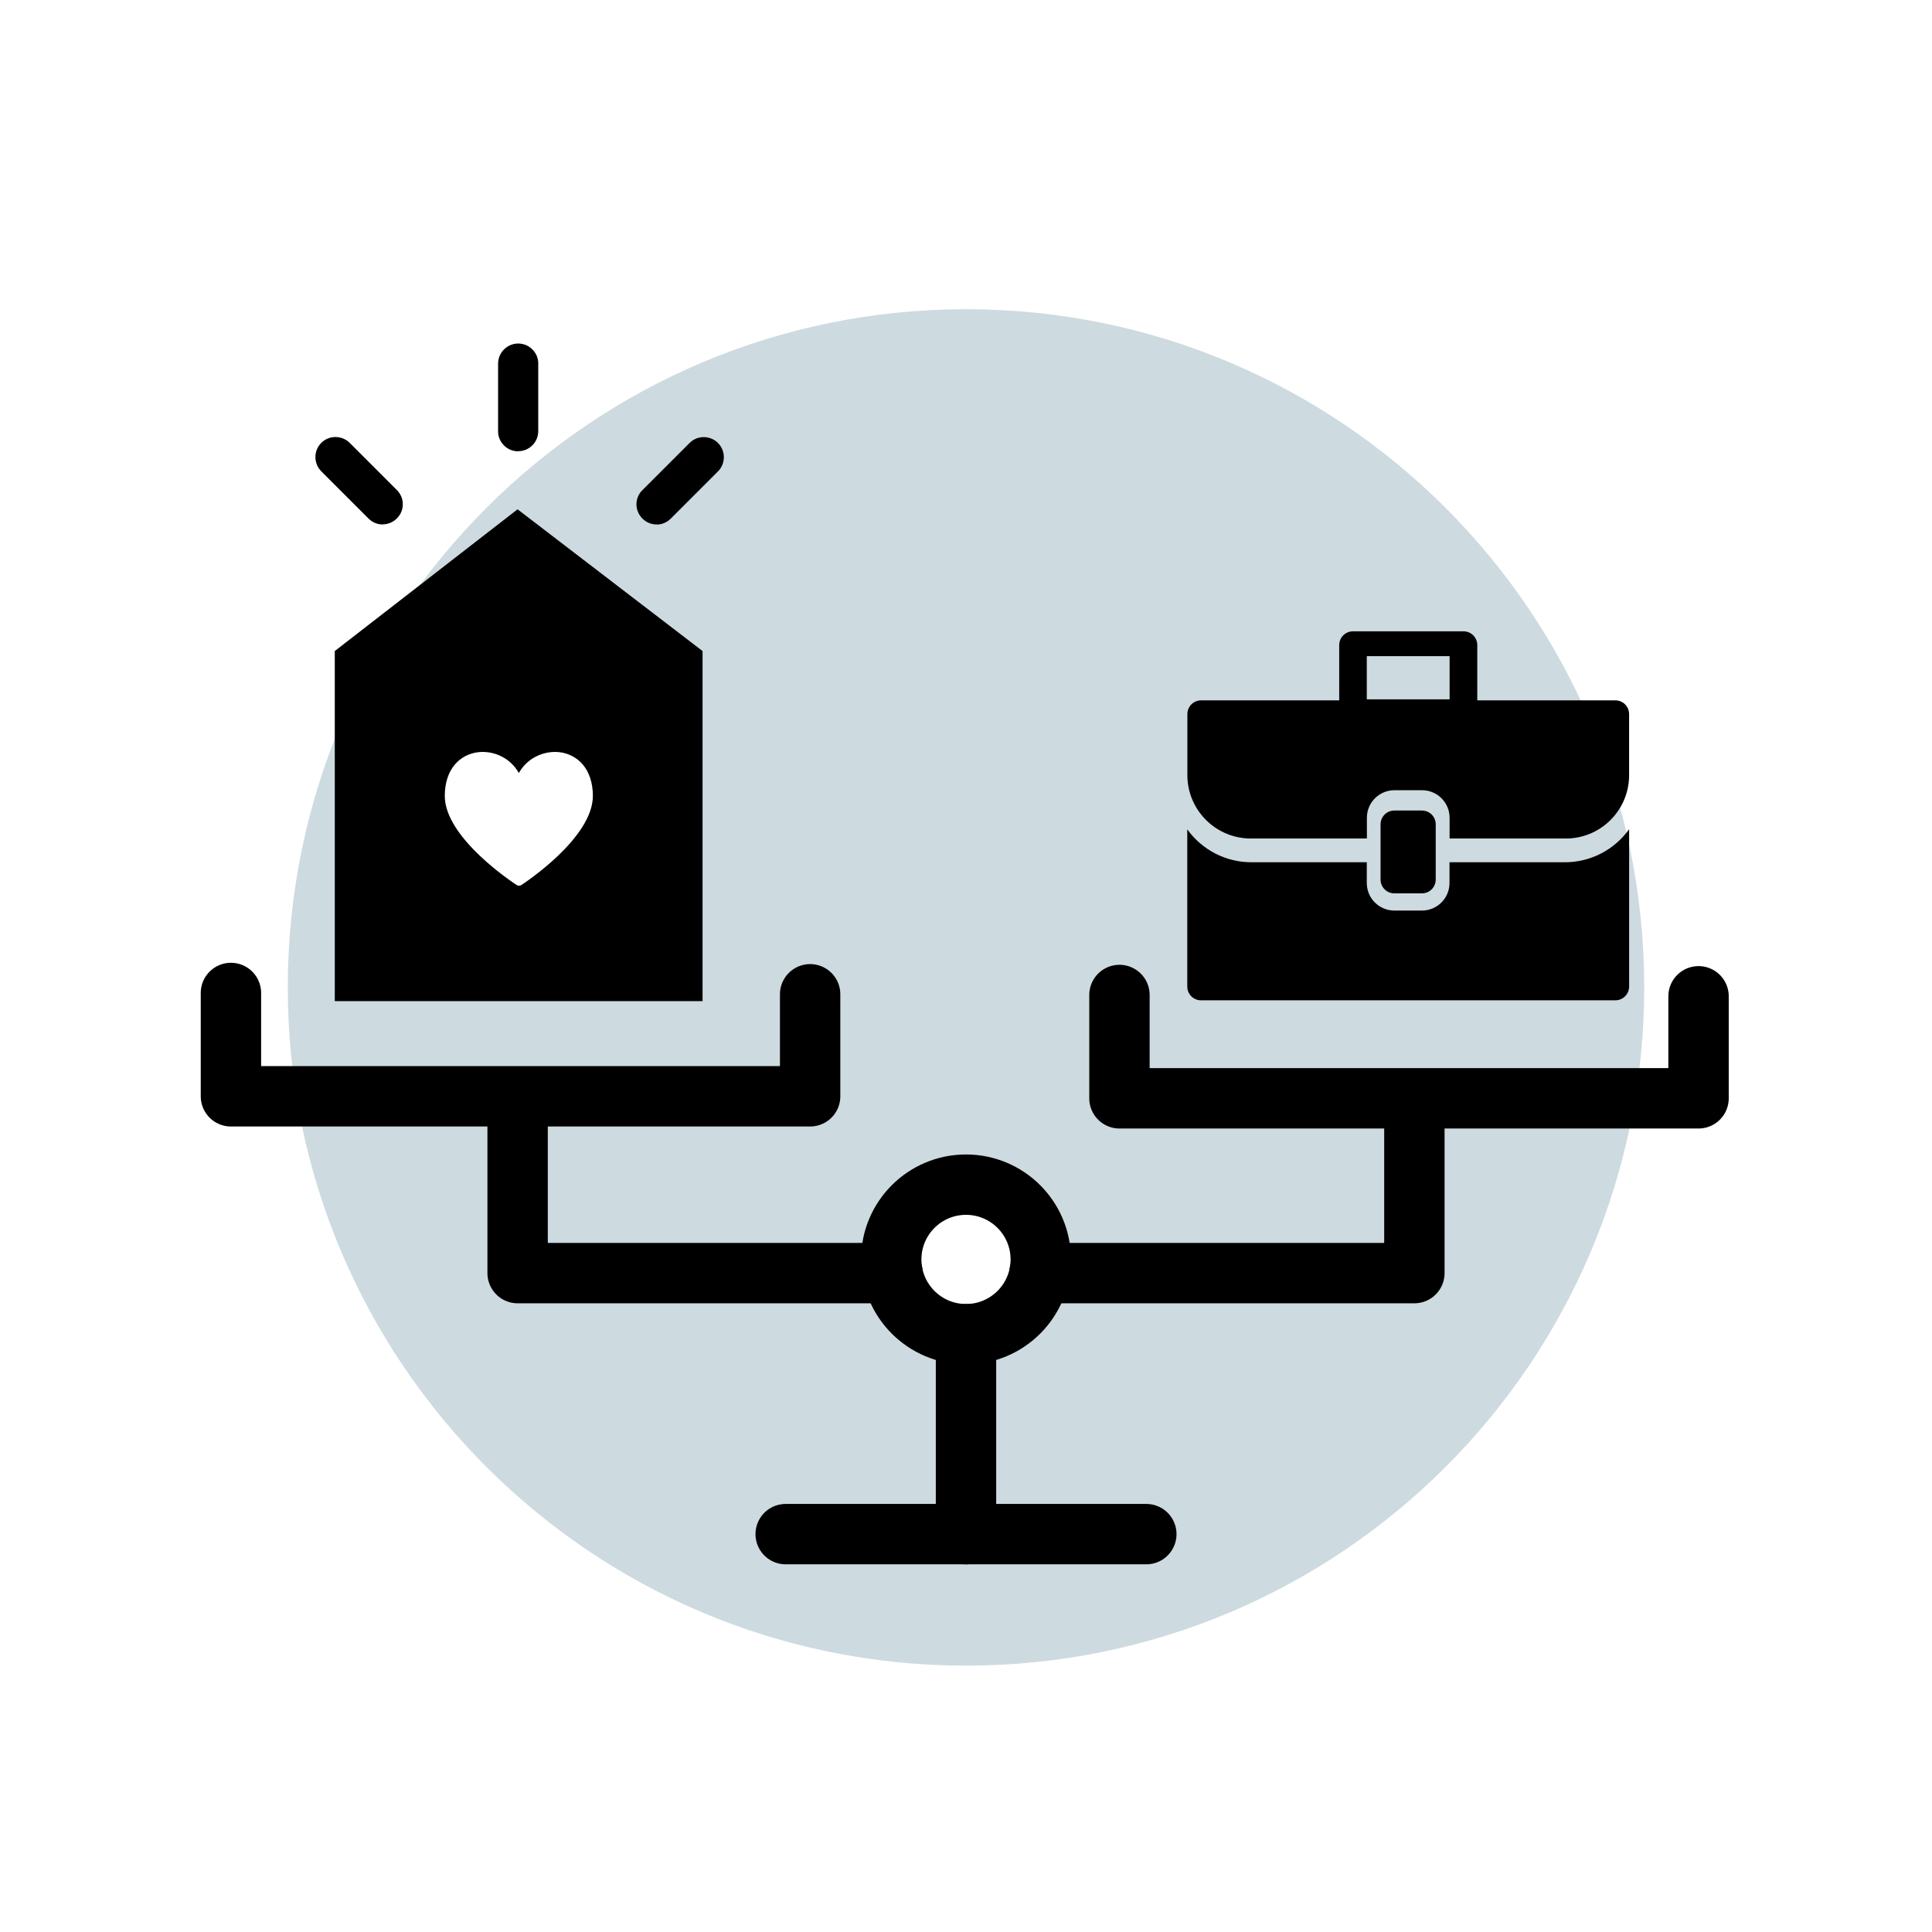 <?xml version="1.0" encoding="UTF-8"?>
<svg xmlns="http://www.w3.org/2000/svg" xmlns:xlink="http://www.w3.org/1999/xlink" viewBox="0 0 192 192">
  <clipPath>
    <path d="m0 0h192v192h-192z"></path>
  </clipPath>
  <path d="m96 30.73c-37.23 0-67.4 30.18-67.4 67.4s30.18 67.4 67.4 67.4 67.4-30.18 67.4-67.4-30.17-67.4-67.4-67.4zm-44.18 57.23c-.07.05-.15.07-.23.07 0 0 0 0-.01 0s0 0-.01 0c-.08 0-.16-.02-.23-.07-.29-.19-7.14-4.67-7.14-8.85 0-1.26.34-2.34.99-3.11.58-.69 1.4-1.13 2.32-1.24.95-.11 1.92.12 2.73.65.56.36 1 .85 1.32 1.42.32-.57.77-1.06 1.32-1.42.82-.53 1.79-.76 2.73-.65.92.11 1.75.55 2.32 1.24.65.77.99 1.85.99 3.11 0 4.18-6.81 8.66-7.1 8.85zm44.18 44.63c-4.1 0-7.43-3.33-7.43-7.43s3.33-7.43 7.43-7.43 7.43 3.33 7.43 7.43-3.33 7.43-7.43 7.43z" fill="#074d67" opacity=".2"></path>
  <g clip-path="url(#a)">
    <g fill="none" stroke="#000" stroke-width="6">
      <path d="m80.51 98.81v10.14h-57.56v-10.27" stroke-linecap="round" stroke-linejoin="round"></path>
      <path d="m168.8 99.01v10.14h-57.55v-10.27" stroke-linecap="round" stroke-linejoin="round"></path>
      <path d="m88.7 126.52h-37.26v-14.81" stroke-linecap="round" stroke-linejoin="round"></path>
      <path d="m140.56 111.9v14.62h-37.26" stroke-linecap="round" stroke-linejoin="round"></path>
      <path d="m78.08 152.46h35.84" stroke-linecap="round" stroke-miterlimit="10"></path>
      <path d="m96 132.59v19.87" stroke-linecap="round" stroke-miterlimit="10"></path>
      <circle cx="96" cy="125.16" r="7.43" stroke-miterlimit="10"></circle>
    </g>
    <path d="m160.53 69.6h-13.72v-5.49c0-.76-.61-1.37-1.37-1.37h-10.98c-.76 0-1.37.61-1.37 1.37v5.49h-13.72c-.76 0-1.37.61-1.37 1.37v6.18c.07 3.47 2.93 6.23 6.4 6.18h11.44v-2.06c0-1.52 1.23-2.74 2.74-2.74h2.74c1.52 0 2.74 1.23 2.74 2.74v2.06h11.44c3.47.06 6.33-2.7 6.4-6.18v-6.18c0-.76-.61-1.37-1.37-1.37zm-16.47-.1h-8.23v-4.29h8.23zm17.84 12.92v15.62c0 .76-.61 1.37-1.37 1.37h-41.17c-.76 0-1.37-.61-1.37-1.37v-15.62c1.48 2.06 3.86 3.28 6.4 3.27h11.44v2.06c0 1.52 1.23 2.74 2.74 2.74h2.74c1.52 0 2.74-1.23 2.74-2.74v-2.06h11.44c2.54.01 4.92-1.21 6.4-3.27zm-23.33 6.36c-.76 0-1.37-.61-1.37-1.37v-5.49c0-.76.61-1.37 1.37-1.37h2.74c.76 0 1.37.61 1.37 1.37v5.49c0 .76-.61 1.37-1.37 1.37z"></path>
    <path d="m51.44 50.61-18.17 14.09v34.79h36.55v-34.79l-18.39-14.09zm.38 37.34c-.07.05-.15.07-.23.07 0 0 0 0-.01 0 0 0 0 0-.01 0-.08 0-.16-.02-.23-.07-.29-.19-7.14-4.67-7.14-8.85 0-1.26.34-2.34.99-3.11.58-.69 1.4-1.13 2.32-1.24.95-.11 1.92.12 2.73.65.55.36 1.01.85 1.32 1.42.32-.57.77-1.06 1.32-1.42.82-.53 1.79-.76 2.73-.65.92.11 1.74.55 2.32 1.24.65.77.99 1.85.99 3.11 0 4.18-6.81 8.66-7.1 8.85z"></path>
    <path d="m51.49 44.85c-.53 0-1.04-.21-1.41-.59-.38-.38-.59-.88-.58-1.41v-6.71c0-1.1.9-2 2-2 .53 0 1.04.21 1.41.59.38.38.59.88.58 1.41v6.71c0 .53-.21 1.04-.59 1.41-.38.38-.88.58-1.41.58z"></path>
    <path d="m38.03 52.12c-.53 0-1.04-.21-1.41-.59l-4.69-4.69c-.78-.78-.78-2.05 0-2.83.38-.38.88-.58 1.41-.58s1.04.21 1.41.58l4.69 4.69c.38.38.59.88.59 1.41s-.21 1.04-.59 1.41c-.38.38-.88.59-1.41.59z"></path>
    <path d="m65.25 52.12c-.53 0-1.04-.21-1.41-.59-.38-.38-.59-.88-.59-1.41s.21-1.04.59-1.41l4.69-4.69c.38-.38.88-.58 1.41-.58s1.04.21 1.41.58c.78.78.78 2.05 0 2.83l-4.69 4.69c-.38.38-.88.59-1.41.59z"></path>
  </g>
</svg>
